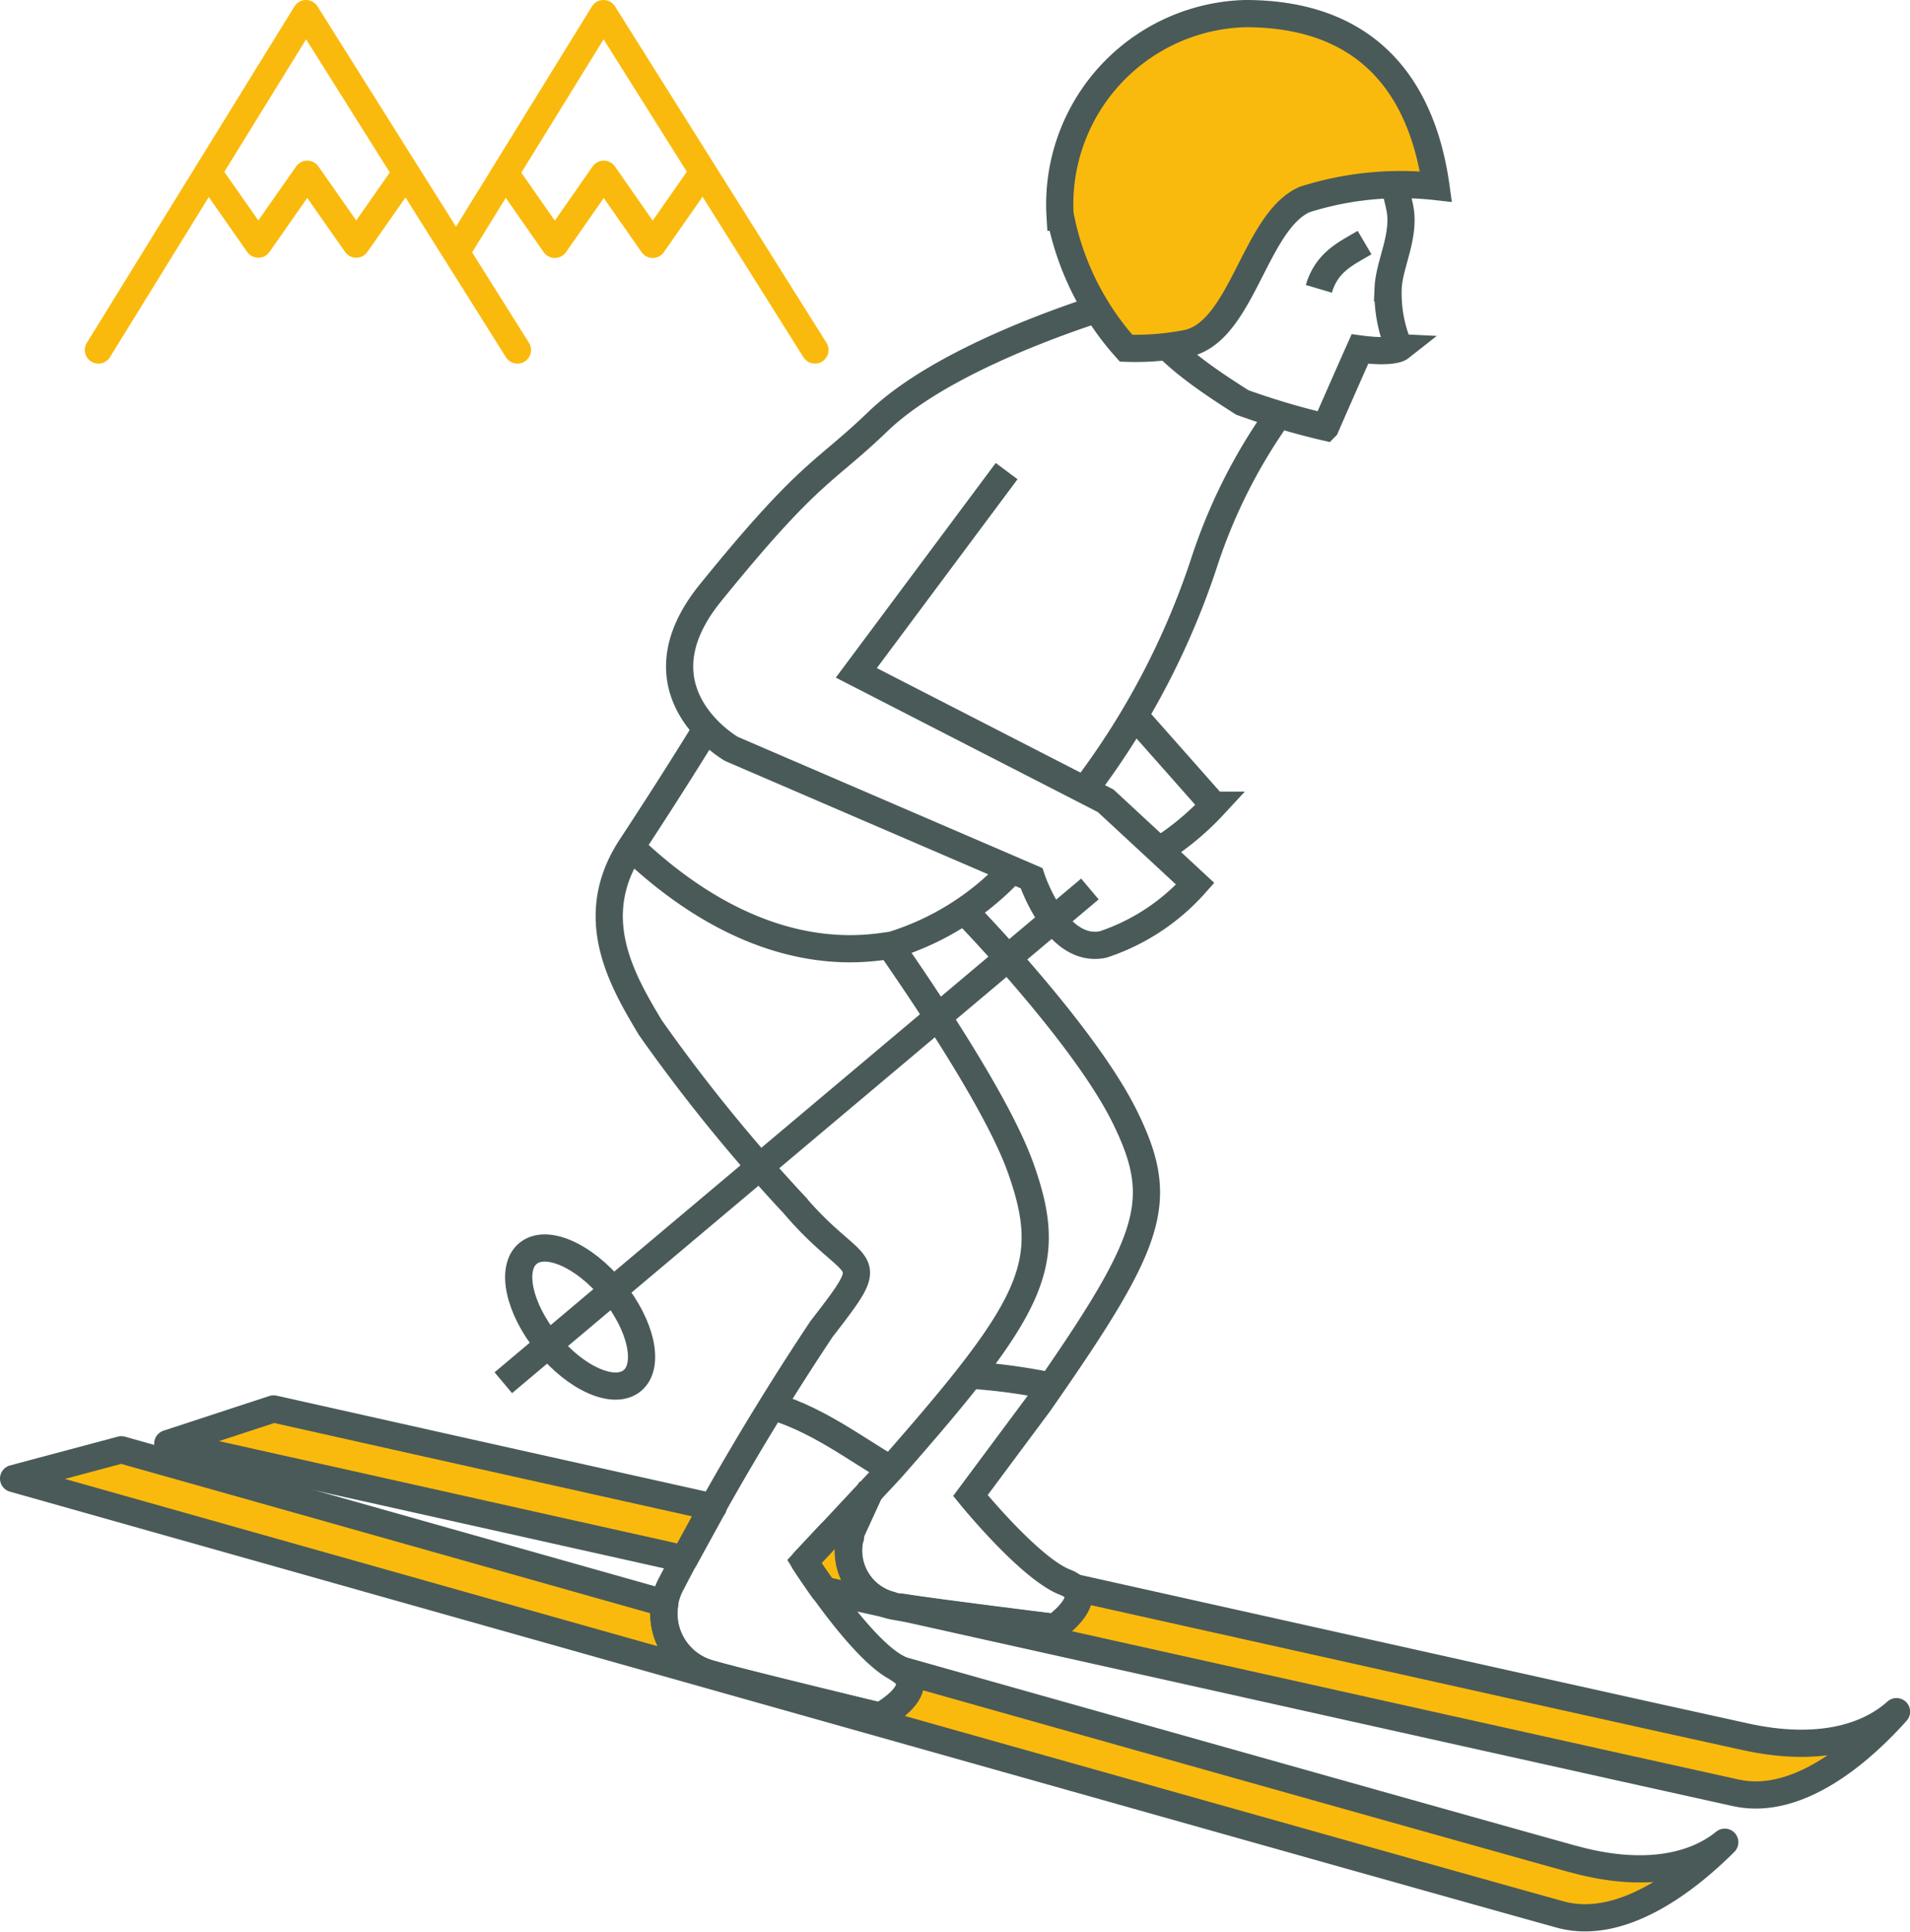 <svg xmlns="http://www.w3.org/2000/svg" width="70.235" height="71.01" viewBox="0 0 70.235 71.01">
  <g id="icon_wintersport" transform="translate(-0.01)">
    <path id="Pfad_12115" data-name="Pfad 12115" d="M66.114,67.229c-2.353-.51-13.095-2.9-24.688-5.489.586.557-.718,1.464-.718,1.464s-4.384-.539-5.669-.746C48.7,65.5,63,68.684,65.755,69.289c2.381.52,4.762-1.71,5.9-2.986C70.574,67.277,68.722,67.8,66.114,67.229Z" transform="translate(-1.906 -3.381)" fill="#faba0d" stroke="#495a59" stroke-linejoin="round" stroke-width="1"/>
    <path id="Pfad_12116" data-name="Pfad 12116" d="M32.981,59.791c-.246-.057-.482-.1-.727-.161l-.973,1.039s.293.454.718,1.049c.822.18,1.644.368,2.466.548a2.067,2.067,0,0,1-1.493-2.475Z" transform="translate(-1.699 -3.264)" fill="#faba0d" stroke="#495a59" stroke-linejoin="round" stroke-width="1"/>
    <path id="Pfad_12117" data-name="Pfad 12117" d="M26.568,58.4C19.907,56.916,13.974,55.593,10.4,54.79L6.51,56.065l19,4.242c.312-.567.671-1.219,1.049-1.908Z" transform="translate(-0.331 -2.997)" fill="#faba0d" stroke="#495a59" stroke-linejoin="round" stroke-width="1"/>
    <path id="Pfad_12118" data-name="Pfad 12118" d="M57.84,71.421c-2.353-.652-13.17-3.694-24.754-6.963,1.153.709-.709,1.72-.709,1.72s-5.385-1.294-6.34-1.587a2.281,2.281,0,0,1-1.578-2.57C16.288,59.715,8.7,57.57,4.469,56.38L.51,57.438s51.4,14.512,56.867,16.024c2.353.652,4.847-1.446,6.056-2.655-1.124.916-3,1.332-5.584.614Z" transform="translate(0 -3.085)" fill="#faba0d" stroke="#495a59" stroke-linejoin="round" stroke-width="1"/>
    <path id="Pfad_12119" data-name="Pfad 12119" d="M43.91,27.56l3.127,3.534a9.977,9.977,0,0,1-1.956,1.634" transform="translate(-2.396 -1.494)" fill="none" stroke="#495a59" stroke-width="1"/>
    <path id="Pfad_12120" data-name="Pfad 12120" d="M37.327,35.48s4.356,4.469,5.858,7.549S44.2,47.517,40.01,53.516l-2.523,3.392s2.182,2.683,3.477,3.184-.378,1.672-.378,1.672S35.6,61.15,34.7,60.98h0a2.073,2.073,0,0,1-1.559-2.806l.718-1.568" transform="translate(-1.793 -1.931)" fill="none" stroke="#495a59" stroke-width="1"/>
    <path id="Pfad_12121" data-name="Pfad 12121" d="M34.036,36.315c1.691,2.438,4.006,5.971,4.781,8.135,1.266,3.552.548,5.036-4.771,11.082l-3.175,3.4s2.05,3.212,3.411,3.911-.614,1.776-.614,1.776-5.385-1.294-6.34-1.587h0a2.291,2.291,0,0,1-1.361-3.269A99.955,99.955,0,0,1,31.5,50.383c2.239-2.891,1.323-1.833-1.011-4.573a61.249,61.249,0,0,1-5.281-6.5c-1.068-1.776-2.4-4.082-.709-6.651s2.844-4.469,2.844-4.469" transform="translate(-1.28 -1.529)" fill="none" stroke="#495a59" stroke-width="1"/>
    <path id="Pfad_12122" data-name="Pfad 12122" d="M38.476,33.846a10.074,10.074,0,0,1-4.318,2.683c-.983.142-4.875.907-9.618-3.6" transform="translate(-1.327 -1.79)" fill="none" stroke="#495a59" stroke-width="1"/>
    <path id="Pfad_12123" data-name="Pfad 12123" d="M49.413,15.99a20.134,20.134,0,0,0-2.787,5.451,28.565,28.565,0,0,1-4.346,8.343" transform="translate(-2.306 -0.855)" fill="none" stroke="#495a59" stroke-width="1"/>
    <path id="Pfad_12124" data-name="Pfad 12124" d="M38.457,17.93,32.93,25.346,42.1,30.051,45.392,33.1A7.8,7.8,0,0,1,42,35.333c-1.72.35-2.627-2.438-2.627-2.438L28.339,28.143s-3.713-2.107-.775-5.735c3.675-4.535,4.138-4.356,6.16-6.3,2.844-2.74,9.306-4.516,9.306-4.516" transform="translate(-1.431 -0.612)" fill="none" stroke="#495a59" stroke-width="1"/>
    <path id="Pfad_12125" data-name="Pfad 12125" d="M53.851,12.925s-.265.208-1.464.047c-.614,1.379-1.266,2.872-1.266,2.872a27.384,27.384,0,0,1-3.061-.907c-2.513-1.6-4.242-2.91-4.592-5.867S45.225,3.09,48.2,3.09c3.713,0,5.159,2.3,5.65,4.677.217,1.039-.387,2.079-.425,2.957a5.037,5.037,0,0,0,.406,2.2Z" transform="translate(-2.369 -0.143)" fill="none" stroke="#495a59" stroke-width="1"/>
    <path id="Pfad_12126" data-name="Pfad 12126" d="M41.238,7.936A7.015,7.015,0,0,1,48.05.5c4.885,0,6.566,3.175,7.01,6.358a11.664,11.664,0,0,0-4.818.472c-1.871.8-2.315,4.989-4.431,5.31a9.794,9.794,0,0,1-2.145.161,10.173,10.173,0,0,1-2.419-4.866Z" transform="translate(-2.246 0)" fill="#faba0d" stroke="#495a59" stroke-width="1"/>
    <path id="Pfad_12127" data-name="Pfad 12127" d="M52.992,9.41c-.69.406-1.389.709-1.682,1.7" transform="translate(-2.804 -0.492)" fill="none" stroke="#495a59" stroke-width="1"/>
    <line id="Linie_135" data-name="Linie 135" x1="21.57" y2="18.15" transform="translate(18.518 32.68)" fill="none" stroke="#495a59" stroke-width="1"/>
    <ellipse id="Ellipse_78" data-name="Ellipse 78" cx="1.549" cy="3.023" rx="1.549" ry="3.023" transform="translate(18.23 47.056) rotate(-39.28)" fill="none" stroke="#495a59" stroke-width="1"/>
    <path id="Pfad_12128" data-name="Pfad 12128" d="M29.68,54.59c1.861.444,3.439,1.7,4.686,2.4" transform="translate(-1.61 -2.986)" fill="none" stroke="#495a59" stroke-width="1"/>
    <path id="Pfad_12129" data-name="Pfad 12129" d="M40.4,53.819a21.632,21.632,0,0,0-2.929-.359" transform="translate(-2.04 -2.924)" fill="none" stroke="#495a59" stroke-width="1"/>
    <path id="Pfad_12130" data-name="Pfad 12130" d="M3.81,12.867,11.444.5,19.22,12.867" transform="translate(-0.182 0)" fill="none" stroke="#faba0d" stroke-linecap="round" stroke-linejoin="round" stroke-width="1"/>
    <path id="Pfad_12131" data-name="Pfad 12131" d="M8.13,6.75l1.8,2.57,1.8-2.57,1.8,2.57,1.8-2.57" transform="translate(-0.421 -0.345)" fill="none" stroke="#faba0d" stroke-linecap="round" stroke-linejoin="round" stroke-width="1"/>
    <path id="Pfad_12132" data-name="Pfad 12132" d="M19.67,6.75l1.8,2.579,1.8-2.579,1.8,2.579,1.8-2.579" transform="translate(-1.058 -0.345)" fill="none" stroke="#faba0d" stroke-linecap="round" stroke-linejoin="round" stroke-width="1"/>
    <path id="Pfad_12133" data-name="Pfad 12133" d="M17.79,9.192,23.156.5l7.776,12.367" transform="translate(-0.954 0)" fill="none" stroke="#faba0d" stroke-linecap="round" stroke-linejoin="round" stroke-width="1"/>
  </g>
</svg>
